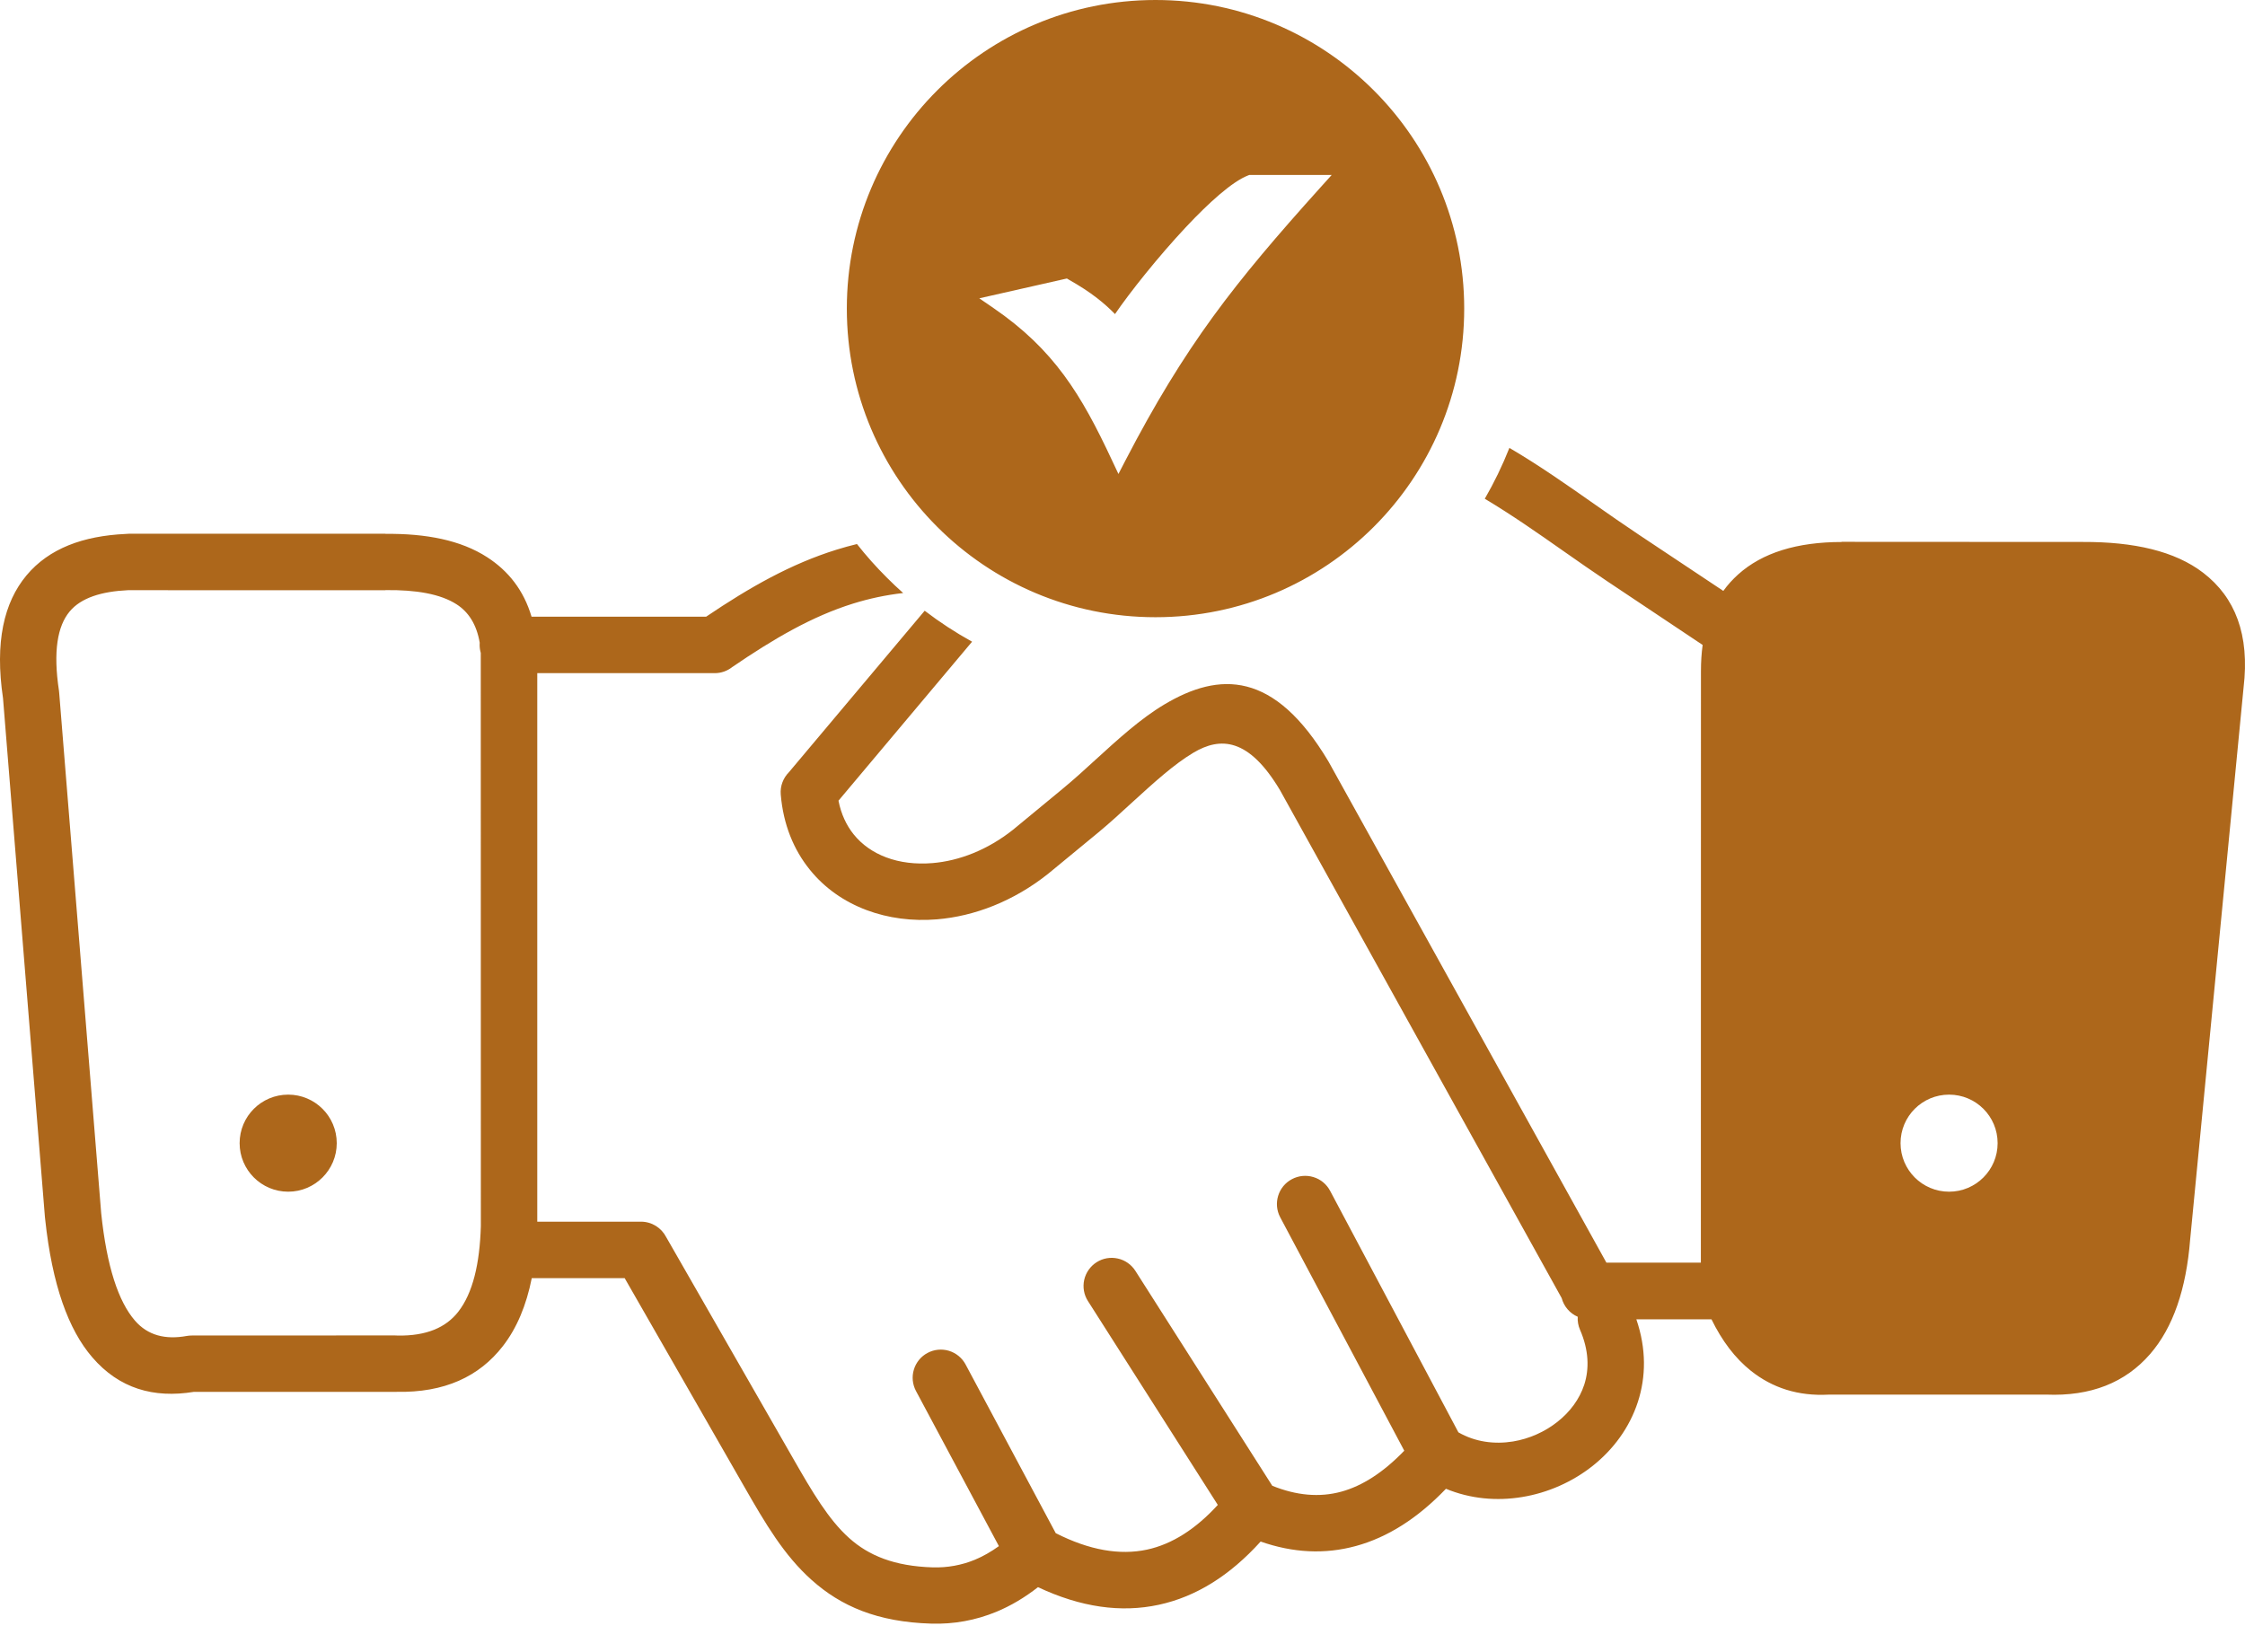 <svg width="53" height="39" viewBox="0 0 53 39" fill="none" xmlns="http://www.w3.org/2000/svg">
<g clip-path="url(#clip0_1_2208)">
<path fill-rule="evenodd" clip-rule="evenodd" d="M1.398 16.369L2.389 28.647C2.522 29.916 2.797 30.732 3.184 31.181C3.49 31.536 3.909 31.637 4.411 31.545C4.451 31.538 4.49 31.535 4.53 31.535L9.32 31.533L9.392 31.536C10.064 31.547 10.528 31.348 10.82 30.972C11.161 30.534 11.326 29.844 11.352 28.952L11.35 15.417C11.333 15.357 11.323 15.293 11.323 15.228C11.323 15.211 11.323 15.193 11.325 15.175C11.251 14.744 11.062 14.453 10.783 14.272C10.397 14.022 9.817 13.926 9.108 13.934H9.1V13.937L3.019 13.936C2.393 13.966 1.913 14.116 1.644 14.439C1.356 14.785 1.252 15.382 1.392 16.308L1.398 16.369ZM40.156 15.847C40.156 15.63 40.169 15.424 40.196 15.229L37.942 13.724C37.618 13.508 37.263 13.259 36.907 13.01C36.3 12.584 35.685 12.154 35.053 11.777C35.275 11.394 35.469 10.992 35.634 10.576C36.335 10.987 37.006 11.458 37.667 11.922C37.997 12.153 38.325 12.383 38.681 12.62L40.684 13.953C40.785 13.812 40.902 13.684 41.032 13.566C41.605 13.05 42.425 12.799 43.476 12.798V12.794L49.18 12.797C50.373 12.793 51.345 13.01 52.016 13.527C52.764 14.104 53.116 14.981 52.966 16.238L51.705 29.27C51.613 30.433 51.305 31.346 50.758 31.975C50.175 32.645 49.363 32.975 48.3 32.93L43.171 32.931C42.453 32.969 41.844 32.774 41.334 32.367C40.961 32.069 40.653 31.661 40.405 31.153H38.631C38.87 31.852 38.858 32.515 38.667 33.103C38.47 33.71 38.088 34.225 37.601 34.612C37.124 34.991 36.541 35.25 35.932 35.349C35.337 35.447 34.715 35.394 34.136 35.154C33.462 35.857 32.754 36.301 32.015 36.504C31.273 36.708 30.521 36.666 29.761 36.4C29.039 37.199 28.241 37.701 27.361 37.892C26.466 38.087 25.514 37.952 24.505 37.477C24.191 37.723 23.862 37.918 23.519 38.06C23.032 38.26 22.521 38.354 21.988 38.338C20.709 38.301 19.848 37.922 19.163 37.309C18.509 36.725 18.069 35.975 17.574 35.111L14.747 30.18H12.554C12.427 30.818 12.204 31.357 11.872 31.785C11.313 32.506 10.492 32.888 9.358 32.865L4.574 32.866C3.627 33.02 2.814 32.788 2.179 32.05C1.616 31.398 1.231 30.341 1.066 28.787L1.06 28.73L0.071 16.485C-0.125 15.163 0.092 14.228 0.623 13.589C1.159 12.946 1.967 12.655 2.962 12.608L3.044 12.603H9.1V12.606C10.055 12.596 10.877 12.753 11.501 13.157C12.004 13.482 12.364 13.939 12.549 14.562H16.67C17.705 13.863 18.675 13.314 19.747 12.98C19.907 12.93 20.067 12.886 20.231 12.846C20.449 13.123 20.683 13.386 20.932 13.634C21.058 13.761 21.188 13.884 21.322 14.003C20.909 14.05 20.519 14.134 20.143 14.251C19.175 14.552 18.272 15.078 17.285 15.752C17.171 15.842 17.027 15.895 16.872 15.895H12.684V28.847H15.132C15.39 28.847 15.615 28.994 15.726 29.209L18.731 34.45C19.171 35.218 19.559 35.882 20.049 36.319C20.506 36.728 21.105 36.982 22.024 37.01C22.369 37.019 22.7 36.959 23.014 36.83C23.207 36.75 23.396 36.642 23.582 36.508L21.624 32.844C21.583 32.767 21.558 32.683 21.549 32.596C21.541 32.51 21.549 32.422 21.575 32.339C21.6 32.255 21.642 32.178 21.697 32.11C21.752 32.043 21.82 31.987 21.898 31.946C21.974 31.905 22.059 31.879 22.145 31.871C22.232 31.862 22.32 31.871 22.403 31.896C22.487 31.922 22.564 31.963 22.632 32.019C22.699 32.074 22.755 32.142 22.796 32.219L24.924 36.202C25.716 36.604 26.435 36.729 27.081 36.59C27.671 36.462 28.227 36.107 28.75 35.535L25.684 30.721C25.637 30.648 25.605 30.566 25.59 30.48C25.575 30.394 25.577 30.306 25.596 30.221C25.615 30.136 25.651 30.055 25.701 29.984C25.751 29.913 25.814 29.852 25.888 29.805C25.962 29.758 26.043 29.726 26.129 29.711C26.215 29.696 26.303 29.698 26.388 29.717C26.473 29.735 26.554 29.771 26.625 29.821C26.697 29.871 26.757 29.935 26.804 30.008L30.036 35.083C30.603 35.312 31.148 35.364 31.666 35.222C32.161 35.086 32.657 34.769 33.152 34.255L30.223 28.743C30.051 28.418 30.175 28.014 30.5 27.843C30.656 27.76 30.838 27.742 31.008 27.794C31.177 27.845 31.318 27.962 31.401 28.118L34.43 33.821C34.824 34.049 35.28 34.108 35.719 34.037C36.102 33.974 36.47 33.81 36.772 33.57C37.064 33.339 37.289 33.039 37.401 32.696C37.522 32.321 37.51 31.879 37.301 31.399C37.259 31.303 37.24 31.197 37.247 31.092C37.154 31.052 37.072 30.991 37.007 30.915C36.941 30.838 36.894 30.748 36.868 30.651L30.219 18.659C29.481 17.423 28.814 17.391 28.171 17.775C27.714 18.047 27.234 18.486 26.752 18.925C26.462 19.192 26.169 19.459 25.926 19.659L24.746 20.631C23.924 21.285 22.999 21.635 22.121 21.708C21.537 21.756 20.969 21.681 20.459 21.49C19.931 21.292 19.468 20.971 19.117 20.534C18.738 20.066 18.491 19.469 18.432 18.761C18.415 18.557 18.492 18.369 18.624 18.235L21.83 14.421C22.183 14.691 22.558 14.936 22.949 15.152L19.795 18.906C19.857 19.223 19.983 19.489 20.153 19.701C20.351 19.948 20.617 20.131 20.922 20.245C21.245 20.367 21.618 20.412 22.012 20.38C22.642 20.328 23.313 20.071 23.917 19.591L25.078 18.633C25.37 18.391 25.614 18.168 25.857 17.945C26.392 17.457 26.927 16.968 27.488 16.634C28.788 15.859 30.082 15.833 31.362 17.98L37.924 29.814H40.154L40.156 15.847ZM27.279 0C31.305 0 34.567 3.264 34.567 7.287C34.567 11.313 31.303 14.574 27.279 14.574C23.253 14.574 19.992 11.311 19.992 7.287C19.992 3.261 23.255 0 27.279 0ZM25.246 6.611C25.499 6.755 25.707 6.889 25.901 7.04C26.05 7.155 26.191 7.281 26.323 7.416C26.672 6.906 27.338 6.066 27.995 5.365C28.542 4.781 29.091 4.288 29.461 4.144L29.494 4.131H31.439L31.175 4.424C30.158 5.554 29.356 6.49 28.635 7.48C27.915 8.471 27.271 9.52 26.567 10.877L26.404 11.192L26.253 10.871C25.89 10.094 25.546 9.436 25.115 8.854C24.686 8.274 24.168 7.763 23.45 7.271L23.119 7.044L25.187 6.576L25.246 6.611ZM6.804 25.847C7.436 25.847 7.95 26.359 7.95 26.993C7.95 27.625 7.436 28.139 6.804 28.139C6.17 28.139 5.657 27.625 5.657 26.993C5.657 26.359 6.17 25.847 6.804 25.847ZM46.014 25.847C46.647 25.847 47.16 26.359 47.16 26.993C47.16 27.625 46.647 28.139 46.014 28.139C45.381 28.139 44.868 27.625 44.868 26.993C44.868 26.359 45.381 25.847 46.014 25.847Z" fill="#AD671B"/>
</g>
<defs>
<clipPath id="clip0_1_2208">
<rect width="53" height="38.34" fill="white"/>
</clipPath>
</defs>
</svg>
